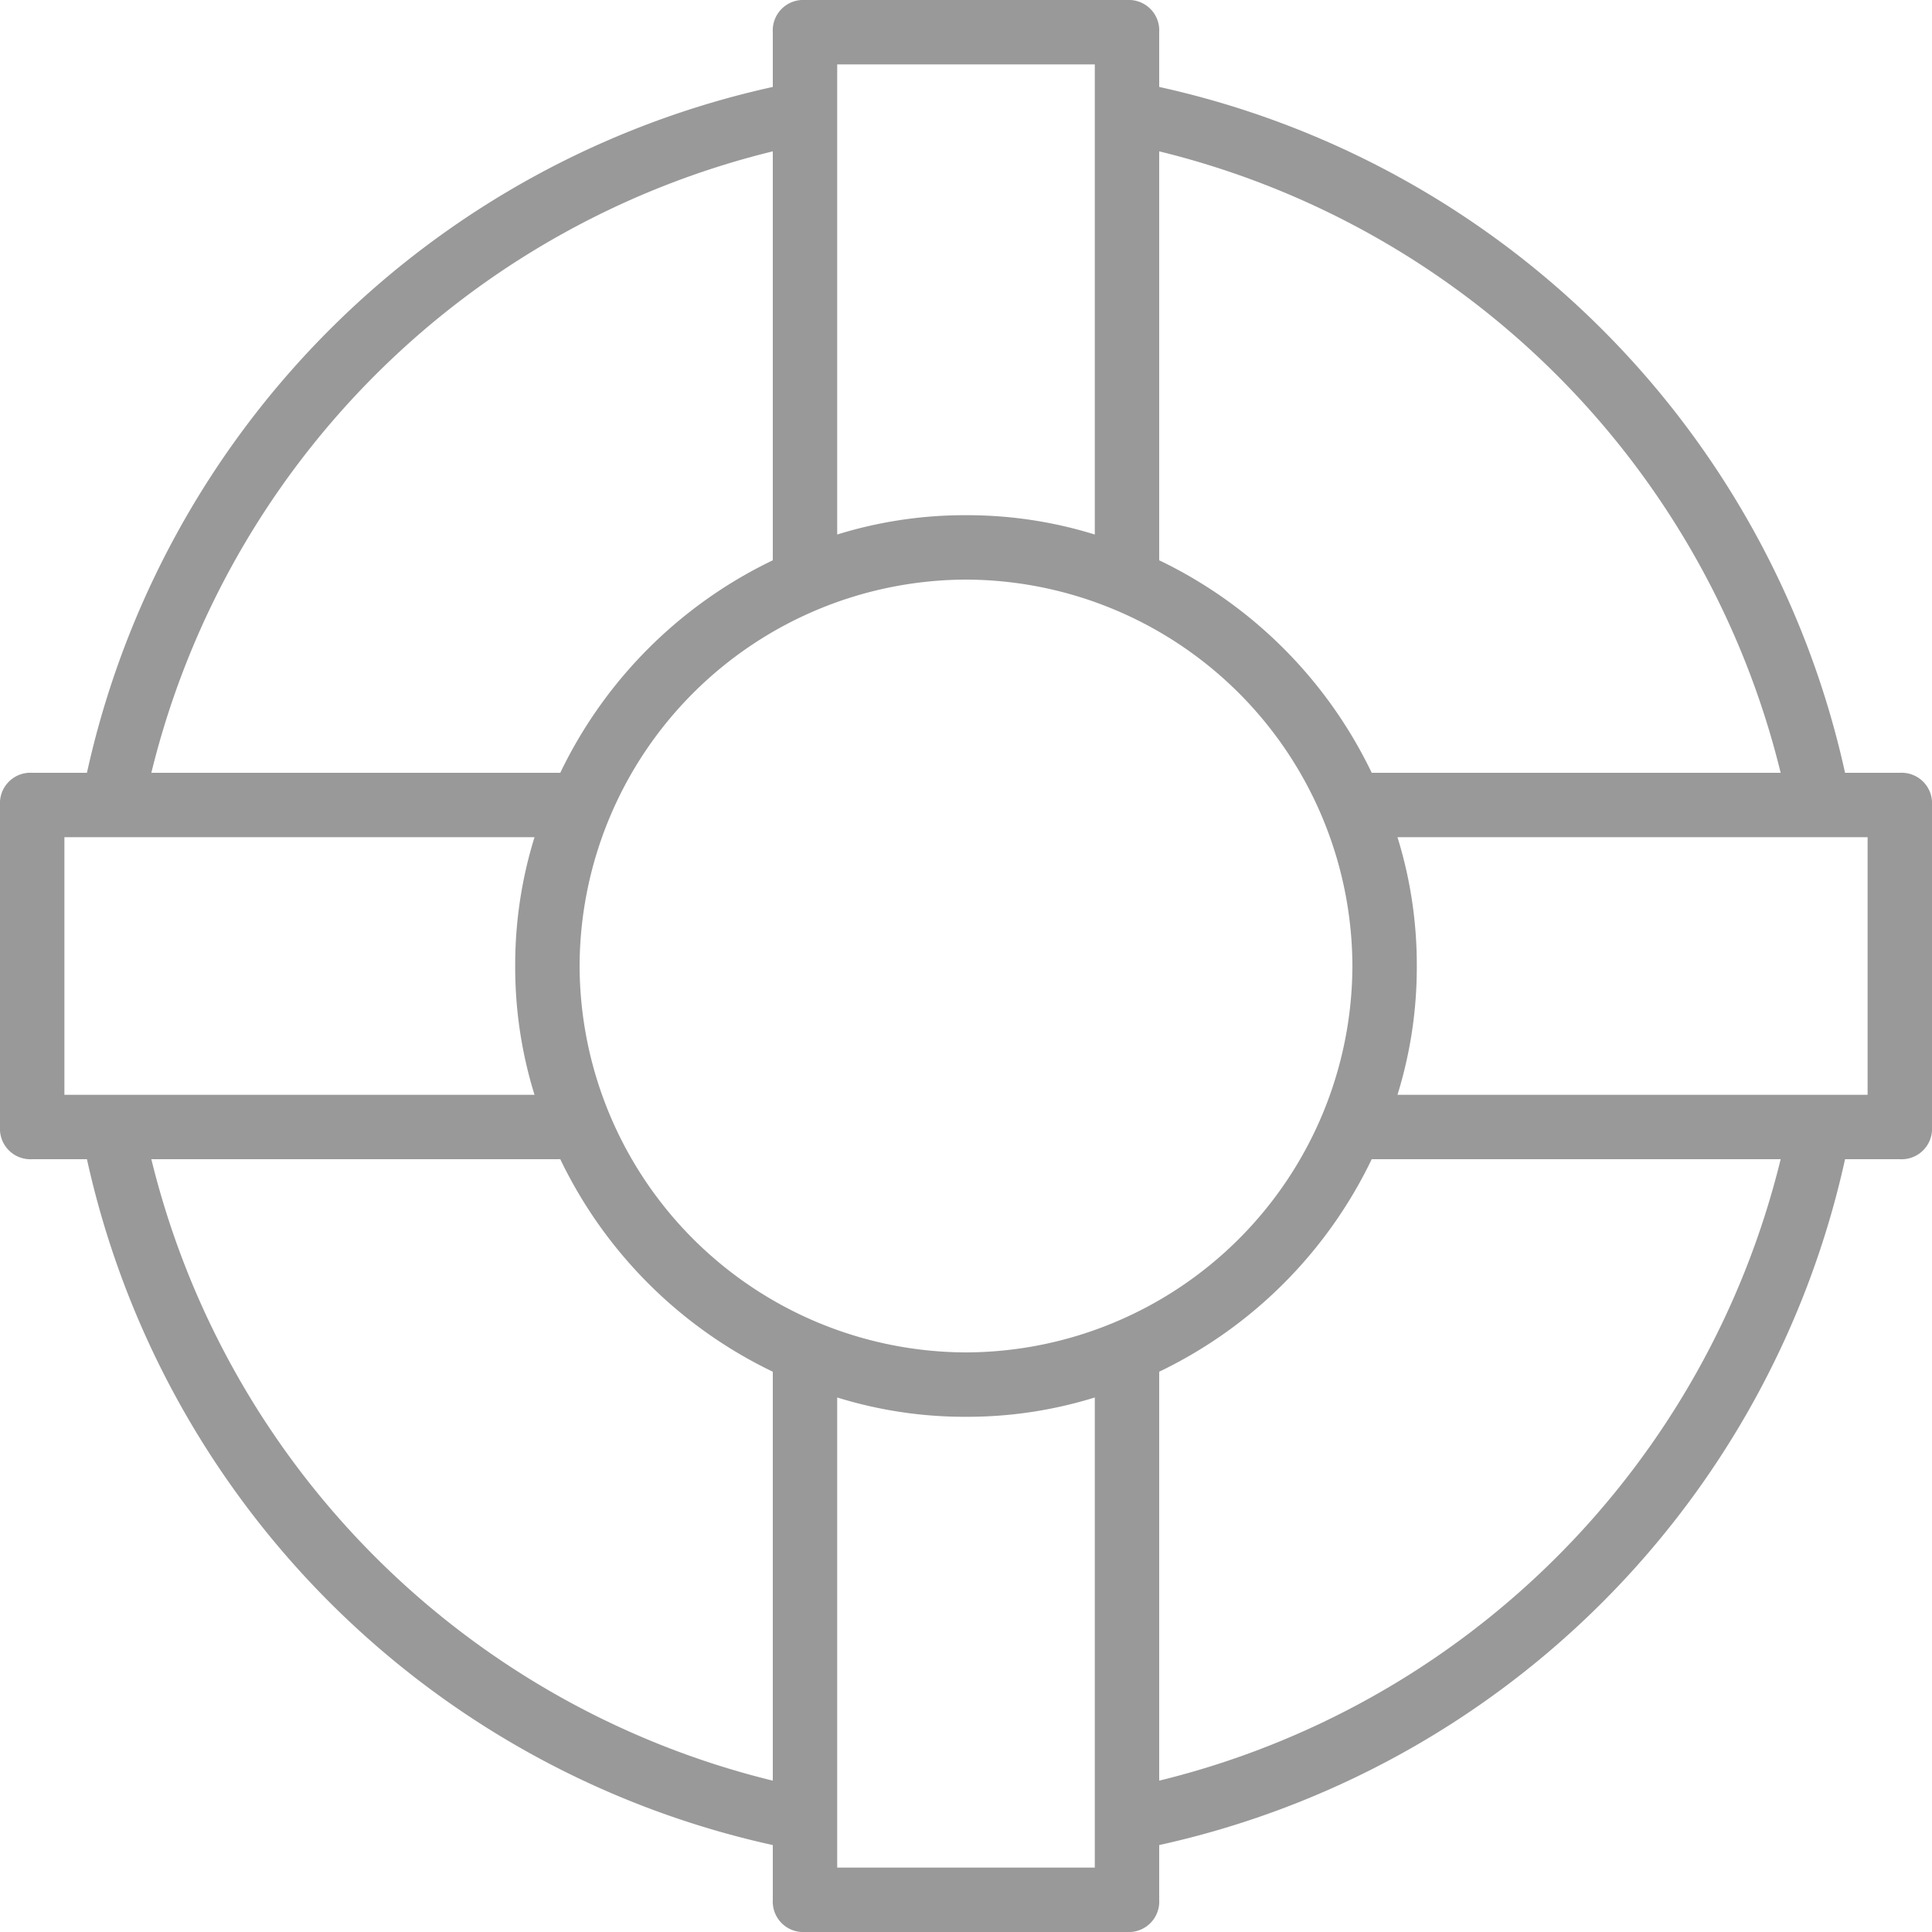<svg xmlns="http://www.w3.org/2000/svg" width="60" height="60" viewBox="0 0 60 60">
  <path id="_2_Icon_Support" data-name="2_Icon_Support" d="M-294,301h-1.7A27.968,27.968,0,0,0-317,279.7V278a.945.945,0,0,0-1-1h-10a.945.945,0,0,0-1,1v1.7A27.968,27.968,0,0,0-350.3,301H-352a.945.945,0,0,0-1,1v10a.945.945,0,0,0,1,1h1.7A27.968,27.968,0,0,0-329,334.3V336a.945.945,0,0,0,1,1h10a.945.945,0,0,0,1-1v-1.7A27.968,27.968,0,0,0-295.7,313h1.7a.945.945,0,0,0,1-1V302A.945.945,0,0,0-294,301Zm-3.7,0h-12.7a14.087,14.087,0,0,0-6.6-6.6V281.7A26.3,26.3,0,0,1-297.7,301ZM-323,319a12.035,12.035,0,0,1-12-12,12.035,12.035,0,0,1,12-12,12.035,12.035,0,0,1,12,12A12.035,12.035,0,0,1-323,319Zm-4-40h8v14.6a13.364,13.364,0,0,0-4-.6,13.364,13.364,0,0,0-4,.6V279Zm-2,2.7v12.7a14.087,14.087,0,0,0-6.6,6.6h-12.7A26.3,26.3,0,0,1-329,281.7ZM-351,303h14.6a13.364,13.364,0,0,0-.6,4,13.364,13.364,0,0,0,.6,4H-351Zm2.7,10h12.7a14.087,14.087,0,0,0,6.6,6.6v12.7A26.3,26.3,0,0,1-348.3,313Zm29.3,22h-8V320.4a13.364,13.364,0,0,0,4,.6,13.364,13.364,0,0,0,4-.6V335Zm2-2.7V319.6a14.087,14.087,0,0,0,6.6-6.6h12.7A26.3,26.3,0,0,1-317,332.3Zm22-21.3h-14.6a13.364,13.364,0,0,0,.6-4,13.364,13.364,0,0,0-.6-4H-295Z" transform="translate(353 -277)" fill="#999"/>
</svg>
